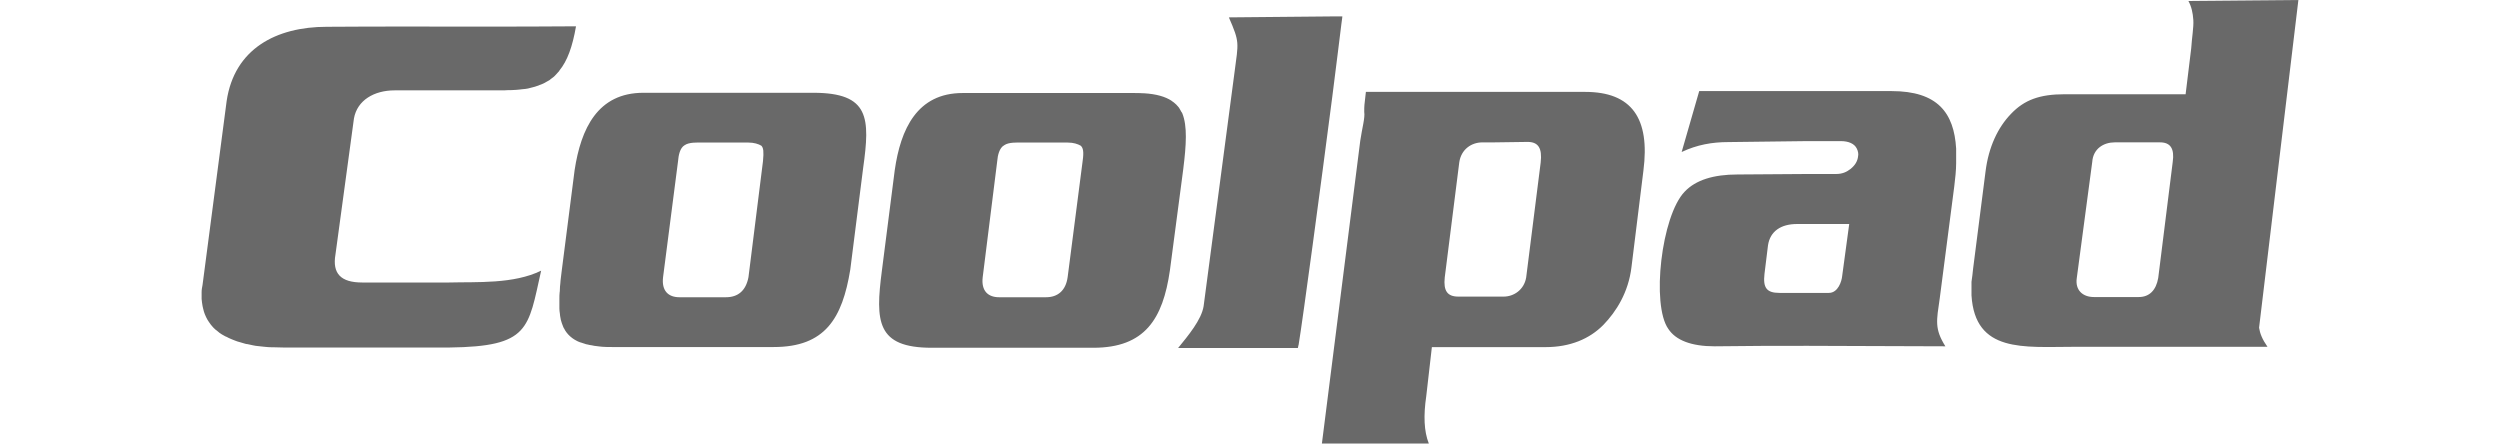 <svg xmlns="http://www.w3.org/2000/svg" xmlns:xlink="http://www.w3.org/1999/xlink" preserveAspectRatio="xMidYMid" width="124" height="22" viewBox="0 0 124 22">
  <defs>
    <style>
      .cls-1 {
        fill: #696969;
        fill-rule: evenodd;
      }
    </style>
  </defs>
  <path d="M114.000,-0.000 C114.000,-0.000 112.491,12.587 112.050,16.255 C112.097,16.543 112.201,16.818 112.468,17.202 L102.835,17.202 C100.386,17.202 97.960,17.514 97.786,14.649 L97.786,13.977 C97.821,13.750 97.844,13.546 97.867,13.318 L98.482,8.511 C98.633,7.288 99.097,6.317 99.747,5.646 C100.409,4.951 101.175,4.675 102.394,4.675 L108.406,4.675 L108.684,2.397 C108.719,1.846 108.812,1.354 108.789,0.995 C108.766,0.635 108.696,0.324 108.545,0.048 L114.000,-0.000 ZM107.141,7.061 L104.889,7.061 C104.343,7.061 103.821,7.372 103.775,8.032 L103.009,13.786 C102.916,14.397 103.310,14.733 103.856,14.733 L106.084,14.733 C106.607,14.733 106.943,14.397 107.048,13.786 L107.767,8.032 C107.860,7.384 107.663,7.061 107.141,7.061 ZM96.212,14.791 C96.050,15.918 95.945,16.302 96.491,17.177 C94.065,17.177 91.883,17.153 89.655,17.153 C88.192,17.153 86.660,17.153 85.047,17.177 C83.886,17.177 83.120,16.877 82.749,16.314 C81.902,15.127 82.401,10.704 83.561,9.505 C84.107,8.929 84.989,8.654 86.184,8.654 L89.655,8.630 L91.071,8.630 C91.372,8.630 91.593,8.534 91.790,8.378 C92.011,8.198 92.138,7.994 92.162,7.743 C92.185,7.635 92.162,7.491 92.092,7.359 C91.976,7.131 91.697,6.999 91.303,6.999 L89.643,6.999 L85.732,7.047 C84.919,7.047 84.176,7.179 83.410,7.539 L84.281,4.518 L93.821,4.518 C96.108,4.518 96.920,5.597 97.025,7.371 L97.025,8.090 C97.025,8.450 96.978,8.857 96.932,9.241 L96.212,14.791 ZM89.132,11.111 C88.332,11.111 87.798,11.471 87.693,12.166 L87.519,13.581 C87.438,14.276 87.624,14.528 88.262,14.528 L90.711,14.528 C91.175,14.528 91.349,13.940 91.372,13.688 L91.721,11.111 L89.132,11.111 ZM80.921,13.249 C80.770,14.507 80.166,15.454 79.528,16.114 C78.843,16.809 77.880,17.217 76.661,17.217 L71.021,17.217 L70.742,19.650 C70.603,20.597 70.626,21.388 70.870,22.000 L65.566,22.000 L67.469,6.979 C67.562,6.344 67.713,5.840 67.666,5.553 C67.666,5.217 67.666,5.277 67.748,4.558 L78.623,4.558 C80.933,4.558 81.849,5.864 81.513,8.466 L80.921,13.249 ZM75.768,7.039 L74.038,7.063 L73.516,7.063 C72.994,7.063 72.471,7.399 72.379,8.058 L71.659,13.764 C71.589,14.423 71.787,14.711 72.332,14.711 L74.584,14.711 C75.083,14.711 75.594,14.375 75.698,13.764 L76.418,8.058 C76.499,7.351 76.302,7.039 75.768,7.039 ZM66.082,4.794 C65.513,9.193 64.620,15.846 64.411,17.105 C64.399,17.117 64.399,17.141 64.399,17.153 C64.388,17.201 64.376,17.237 64.376,17.261 L58.434,17.261 C58.933,16.649 59.594,15.858 59.699,15.187 L61.231,3.595 C61.428,2.085 61.498,2.120 60.952,0.862 L66.082,0.814 L66.581,0.814 C66.581,0.814 66.570,0.946 66.535,1.173 C66.465,1.785 66.291,3.115 66.082,4.794 ZM58.642,8.750 L58.027,13.413 C57.679,15.822 56.785,17.249 54.232,17.249 L46.212,17.249 C43.473,17.249 43.415,15.942 43.740,13.437 L44.378,8.450 C44.668,6.400 45.492,4.614 47.744,4.614 L56.205,4.614 C56.379,4.614 56.553,4.614 56.704,4.626 L56.739,4.626 C57.354,4.662 57.795,4.794 58.109,4.997 C58.109,5.009 58.120,5.009 58.120,5.009 C58.190,5.057 58.259,5.105 58.317,5.165 C58.341,5.177 58.352,5.201 58.375,5.225 C58.410,5.261 58.445,5.297 58.480,5.345 L58.584,5.525 C58.584,5.537 58.596,5.549 58.596,5.549 C58.619,5.573 58.631,5.597 58.642,5.621 C58.898,6.256 58.840,7.179 58.689,8.390 L58.642,8.750 ZM53.605,7.227 C53.454,7.143 53.257,7.071 52.955,7.071 L50.657,7.071 C50.448,7.071 50.030,7.047 49.810,7.203 C49.566,7.335 49.485,7.707 49.462,7.994 L48.742,13.748 C48.661,14.432 49.009,14.743 49.555,14.743 L51.888,14.743 C52.456,14.743 52.862,14.420 52.955,13.748 L53.698,7.994 C53.768,7.515 53.721,7.335 53.605,7.227 ZM42.173,13.377 C41.778,15.786 40.931,17.213 38.378,17.213 L30.358,17.213 C30.184,17.213 30.033,17.213 29.893,17.201 C29.847,17.201 29.812,17.189 29.766,17.189 C29.661,17.177 29.568,17.165 29.476,17.153 C29.441,17.141 29.394,17.141 29.360,17.129 C29.278,17.117 29.197,17.105 29.116,17.081 C29.081,17.081 29.058,17.069 29.023,17.057 C28.953,17.033 28.872,17.009 28.802,16.985 C28.779,16.985 28.756,16.973 28.733,16.961 C28.652,16.937 28.582,16.889 28.512,16.853 C28.512,16.853 28.501,16.841 28.489,16.841 C28.338,16.745 28.199,16.625 28.094,16.482 C28.048,16.422 28.013,16.362 27.978,16.290 C27.967,16.278 27.955,16.266 27.955,16.254 C27.932,16.218 27.920,16.158 27.897,16.110 C27.885,16.074 27.862,16.026 27.851,15.978 C27.839,15.942 27.827,15.894 27.816,15.858 C27.804,15.798 27.793,15.738 27.781,15.666 C27.781,15.618 27.769,15.582 27.769,15.546 C27.758,15.475 27.746,15.391 27.746,15.307 L27.746,14.803 C27.746,14.707 27.746,14.611 27.758,14.504 C27.769,14.456 27.769,14.420 27.769,14.372 C27.769,14.264 27.781,14.156 27.793,14.048 C27.793,14.000 27.804,13.952 27.804,13.904 C27.827,13.748 27.839,13.593 27.862,13.425 L28.501,8.438 C28.814,6.388 29.638,4.602 31.913,4.602 L40.339,4.602 C43.136,4.602 43.160,5.849 42.811,8.342 L42.173,13.377 ZM37.763,7.227 C37.623,7.143 37.403,7.071 37.124,7.071 L34.803,7.071 C34.594,7.071 34.176,7.047 33.956,7.203 C33.724,7.335 33.654,7.707 33.631,7.994 L32.888,13.748 C32.807,14.432 33.155,14.743 33.700,14.743 L36.010,14.743 C36.602,14.743 36.997,14.420 37.124,13.748 L37.844,7.994 C37.890,7.515 37.867,7.335 37.763,7.227 ZM27.735,3.523 C27.688,3.571 27.642,3.631 27.595,3.679 L27.584,3.691 C27.502,3.787 27.410,3.859 27.305,3.931 C27.294,3.943 27.270,3.967 27.247,3.979 C27.201,4.003 27.166,4.026 27.119,4.050 C27.085,4.074 27.050,4.086 27.015,4.110 C26.969,4.134 26.934,4.146 26.887,4.170 C26.853,4.182 26.806,4.206 26.760,4.218 C26.713,4.242 26.678,4.254 26.632,4.266 C26.562,4.290 26.504,4.314 26.435,4.326 L26.295,4.362 C26.226,4.386 26.145,4.398 26.063,4.410 C26.028,4.410 25.982,4.422 25.936,4.422 C25.866,4.434 25.796,4.434 25.727,4.446 C25.680,4.446 25.634,4.458 25.587,4.458 C25.506,4.458 25.425,4.470 25.344,4.470 L25.216,4.470 C25.088,4.482 24.961,4.482 24.821,4.482 L19.575,4.482 C18.554,4.482 17.718,4.974 17.556,5.873 L16.639,12.622 C16.476,13.569 16.906,14.012 17.962,14.012 L22.280,14.012 C23.649,13.976 25.471,14.096 26.841,13.425 C26.191,16.314 26.272,17.189 22.280,17.237 L14.074,17.237 C13.911,17.237 13.749,17.225 13.586,17.225 L13.494,17.225 C13.366,17.225 13.238,17.213 13.122,17.201 C13.076,17.201 13.041,17.189 13.006,17.189 C12.890,17.177 12.786,17.165 12.681,17.153 C12.635,17.141 12.600,17.141 12.553,17.129 C12.461,17.105 12.368,17.093 12.275,17.069 C12.228,17.069 12.194,17.057 12.147,17.045 L11.903,16.973 C11.857,16.961 11.811,16.949 11.776,16.937 C11.695,16.913 11.625,16.877 11.555,16.853 C11.520,16.841 11.474,16.817 11.439,16.805 C11.370,16.781 11.312,16.745 11.242,16.709 C11.207,16.697 11.172,16.685 11.137,16.661 C11.045,16.613 10.963,16.565 10.882,16.505 C10.836,16.470 10.801,16.434 10.754,16.398 C10.720,16.374 10.685,16.350 10.650,16.314 C10.604,16.278 10.569,16.230 10.534,16.194 C10.511,16.158 10.476,16.134 10.453,16.098 C10.418,16.050 10.395,16.014 10.360,15.966 L10.290,15.858 C10.267,15.822 10.244,15.774 10.221,15.726 C10.197,15.678 10.186,15.642 10.163,15.594 C10.151,15.546 10.128,15.511 10.116,15.463 C10.105,15.403 10.081,15.343 10.070,15.283 C10.058,15.247 10.058,15.211 10.046,15.175 C10.023,15.055 10.012,14.947 10.000,14.827 L10.000,14.492 C10.000,14.360 10.023,14.264 10.046,14.132 L11.242,5.009 C11.625,2.420 13.702,1.329 16.209,1.329 C17.695,1.317 18.995,1.317 20.225,1.317 C22.953,1.317 25.320,1.329 28.570,1.305 C28.396,2.312 28.141,3.020 27.746,3.499 C27.746,3.511 27.735,3.523 27.735,3.523 Z" class="cls-1"/>
</svg>
